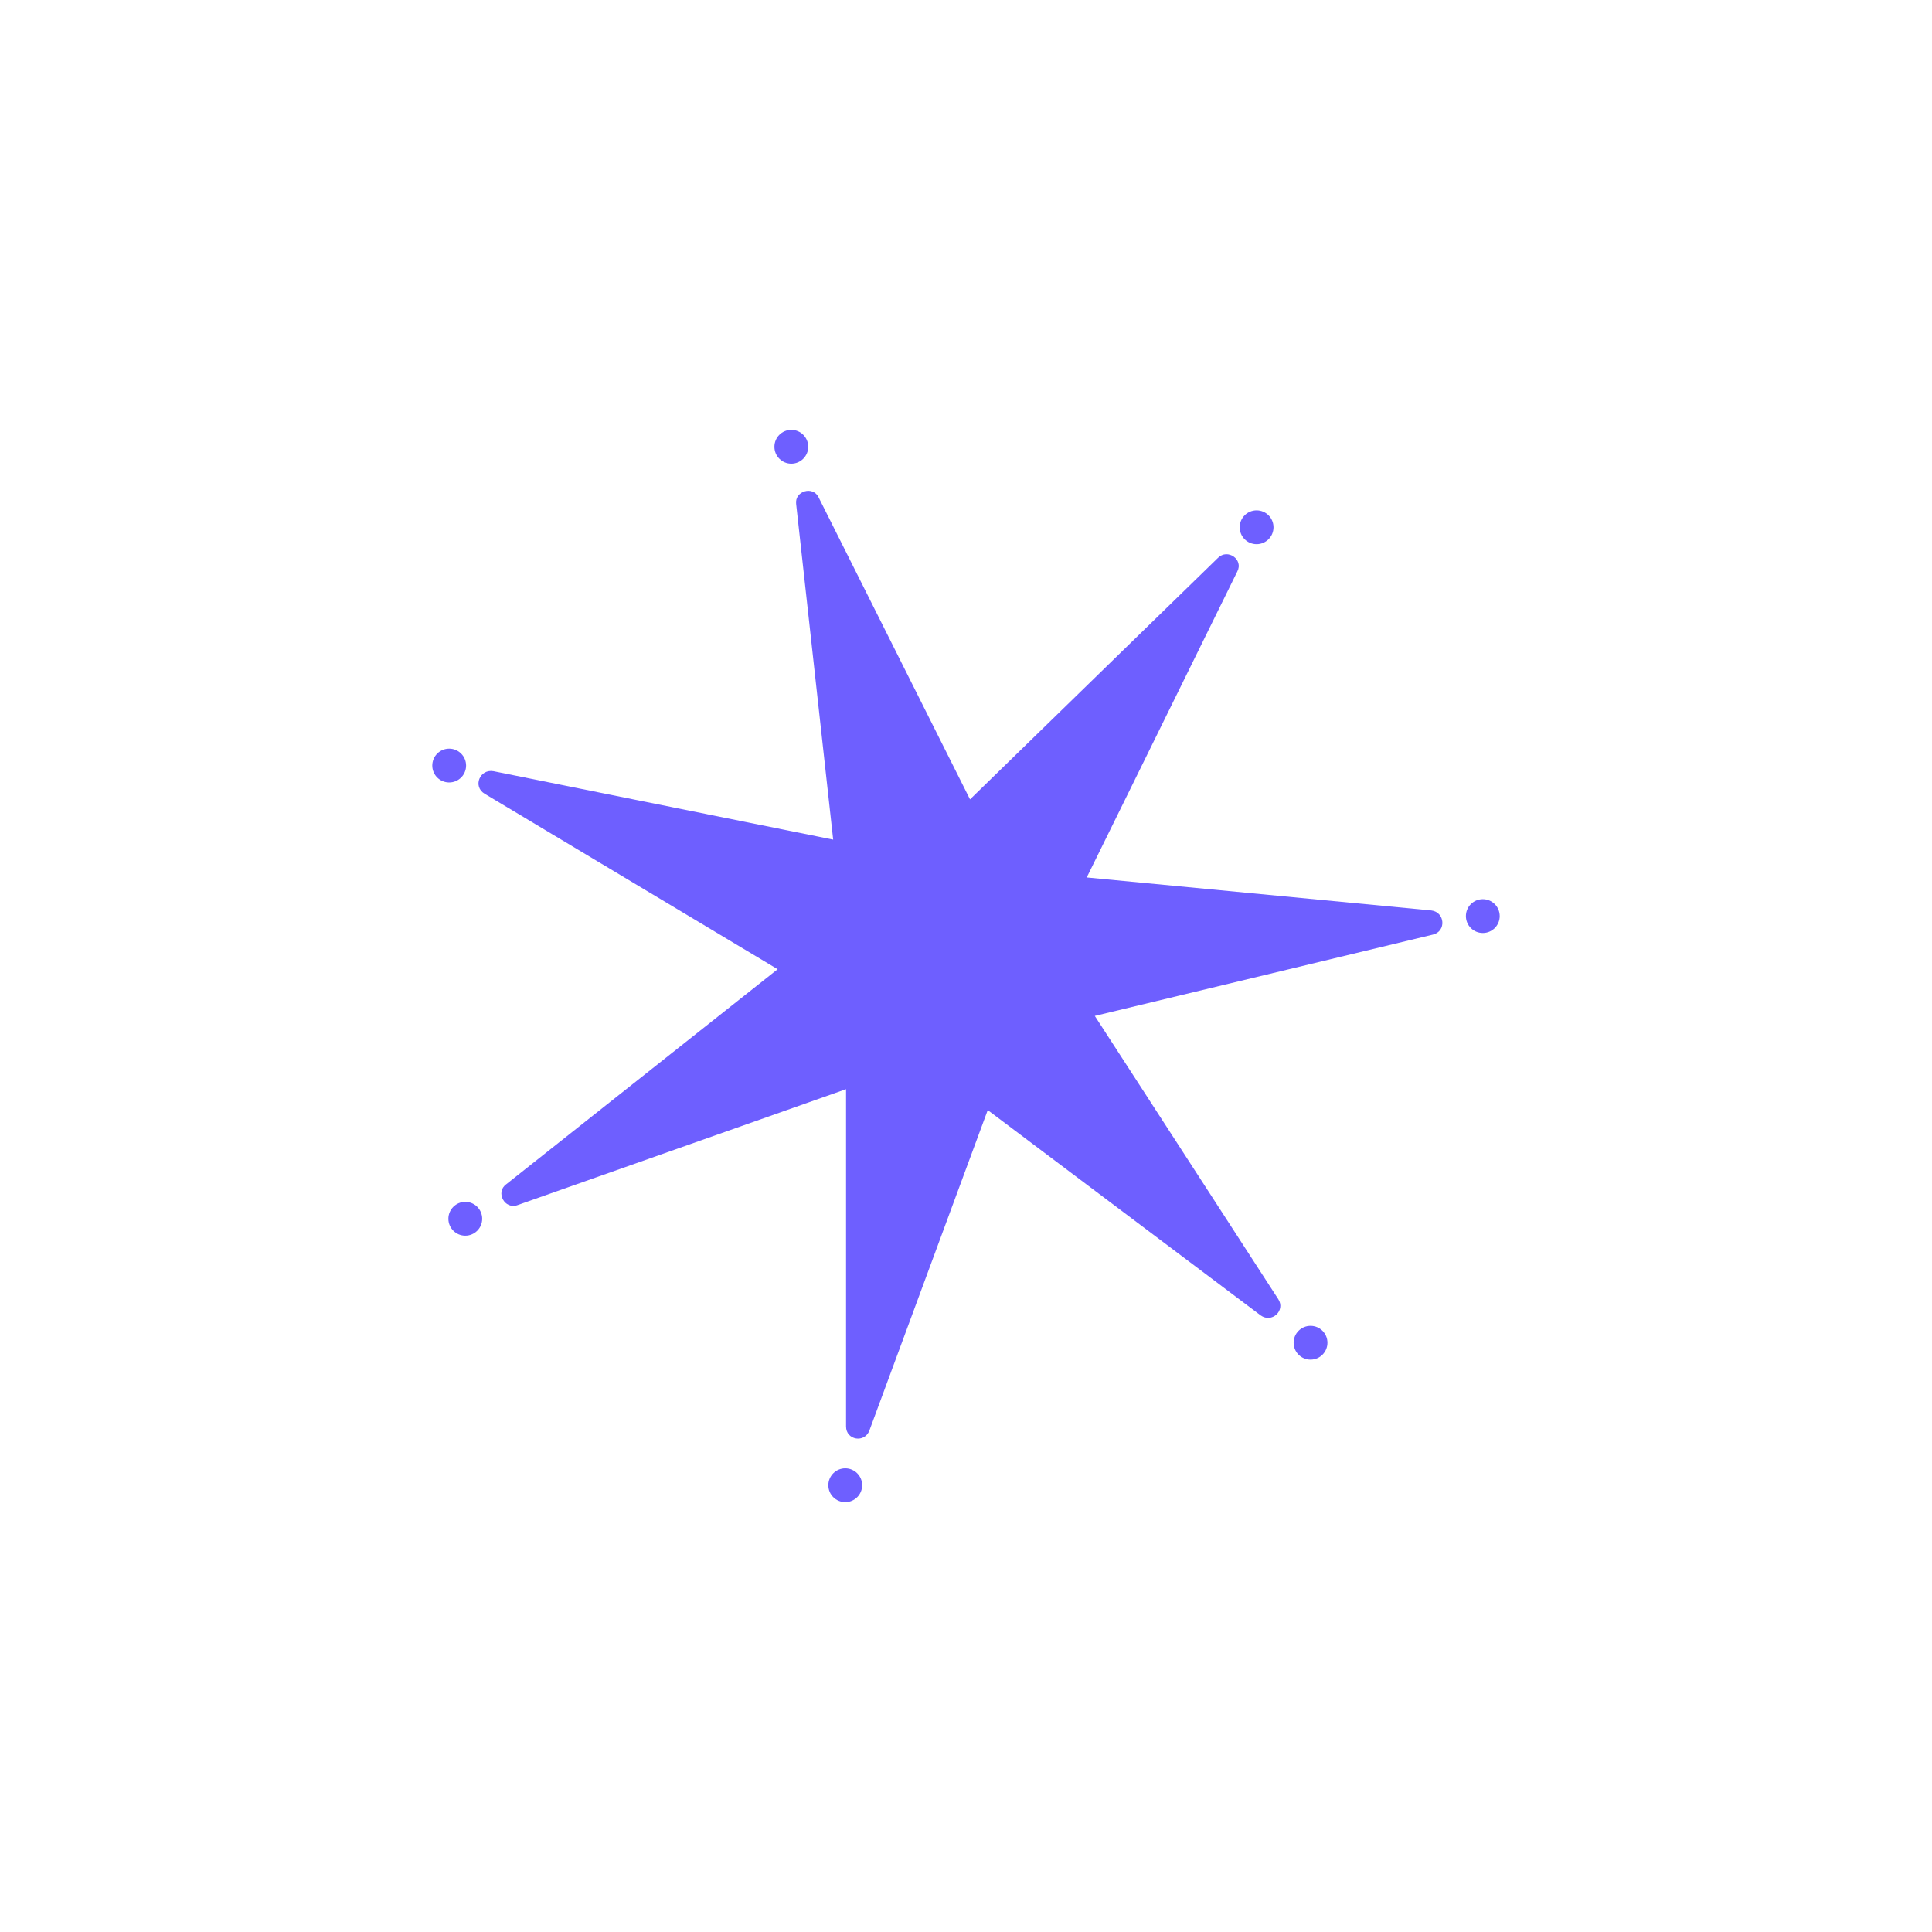<?xml version="1.0" encoding="utf-8"?>
<!-- Generator: Adobe Illustrator 26.1.0, SVG Export Plug-In . SVG Version: 6.00 Build 0)  -->
<svg version="1.1" id="Ebene_1" xmlns="http://www.w3.org/2000/svg" xmlns:xlink="http://www.w3.org/1999/xlink" x="0px" y="0px"
	 viewBox="0 0 240 240" style="enable-background:new 0 0 240 240;" xml:space="preserve">
<style type="text/css">
	.st0{display:none;}
	.st1{display:inline;}
	.st2{fill:#22FFD5;}
	.st3{display:inline;fill:#22FFD5;}
	.st4{fill:#FF454E;}
	.st5{display:inline;fill:#FF454E;}
	.st6{fill:#6E5FFF;}
	.st7{fill:#FFFFFF;}
	.st8{display:inline;fill:#FFFFFF;}
</style>
<g class="st0">
	<g class="st1">
		<circle class="st2" cx="156.1" cy="65.5" r="2.1"/>
		<g>
			<path class="st2" d="M101.7,61.8l18.8,37.5l30.8-30c1.2-1.2,3.2,0.2,2.4,1.7L135,109l42.8,4.1c1.7,0.2,1.9,2.6,0.2,3L136,126.2
				l22.8,35.2c0.9,1.4-0.8,3-2.2,2l-33.9-25.5L108,177.7c-0.6,1.6-2.9,1.2-2.9-0.5l0-41.9l-40.8,14.4c-1.6,0.6-2.8-1.6-1.4-2.6
				l33.7-26.7L60.2,98.6c-1.5-0.9-0.6-3.1,1.1-2.8l42.2,8.5l-4.6-41.7C98.7,61,101,60.3,101.7,61.8z"/>
			<circle class="st2" cx="98.3" cy="55.5" r="2.1"/>
			<circle class="st2" cx="184.2" cy="113.8" r="2.1"/>
			<circle class="st2" cx="55.8" cy="95.1" r="2.1"/>
			<circle class="st2" cx="57.8" cy="151.4" r="2.1"/>
			<circle class="st2" cx="105" cy="184.5" r="2.1"/>
		</g>
	</g>
	<circle class="st3" cx="162.8" cy="166.8" r="2.1"/>
</g>
<g class="st0">
	<g class="st1">
		<circle class="st4" cx="156.1" cy="65.5" r="2.1"/>
		<g>
			<path class="st4" d="M101.7,61.8l18.8,37.5l30.8-30c1.2-1.2,3.2,0.2,2.4,1.7L135,109l42.8,4.1c1.7,0.2,1.9,2.6,0.2,3L136,126.2
				l22.8,35.2c0.9,1.4-0.8,3-2.2,2l-33.9-25.5L108,177.7c-0.6,1.6-2.9,1.2-2.9-0.5l0-41.9l-40.8,14.4c-1.6,0.6-2.8-1.6-1.4-2.6
				l33.7-26.7L60.2,98.6c-1.5-0.9-0.6-3.1,1.1-2.8l42.2,8.5l-4.6-41.7C98.7,61,101,60.3,101.7,61.8z"/>
			<circle class="st4" cx="98.3" cy="55.5" r="2.1"/>
			<circle class="st4" cx="184.2" cy="113.8" r="2.1"/>
			<circle class="st4" cx="55.8" cy="95.1" r="2.1"/>
			<circle class="st4" cx="57.8" cy="151.4" r="2.1"/>
			<circle class="st4" cx="105" cy="184.5" r="2.1"/>
		</g>
	</g>
	<circle class="st5" cx="162.8" cy="166.8" r="2.1"/>
</g>
<g>
	<g>
		<circle class="st6" cx="156.1" cy="65.5" r="2.1"/>
		<g>
			<path class="st6" d="M101.7,61.8l18.8,37.5l30.8-30c1.2-1.2,3.2,0.2,2.4,1.7L135,109l42.8,4.1c1.7,0.2,1.9,2.6,0.2,3L136,126.2
				l22.8,35.2c0.9,1.4-0.8,3-2.2,2l-33.9-25.5L108,177.7c-0.6,1.6-2.9,1.2-2.9-0.5l0-41.9l-40.8,14.4c-1.6,0.6-2.8-1.6-1.4-2.6
				l33.7-26.7L60.2,98.6c-1.5-0.9-0.6-3.1,1.1-2.8l42.2,8.5l-4.6-41.7C98.7,61,101,60.3,101.7,61.8z"/>
			<circle class="st6" cx="98.3" cy="55.5" r="2.1"/>
			<circle class="st6" cx="184.2" cy="113.8" r="2.1"/>
			<circle class="st6" cx="55.8" cy="95.1" r="2.1"/>
			<circle class="st6" cx="57.8" cy="151.4" r="2.1"/>
			<circle class="st6" cx="105" cy="184.5" r="2.1"/>
		</g>
	</g>
	<circle class="st6" cx="162.8" cy="166.8" r="2.1"/>
</g>
<g class="st0">
	<g class="st1">
		<circle class="st7" cx="156.1" cy="65.5" r="2.1"/>
		<g>
			<path class="st7" d="M101.7,61.8l18.8,37.5l30.8-30c1.2-1.2,3.2,0.2,2.4,1.7L135,109l42.8,4.1c1.7,0.2,1.9,2.6,0.2,3L136,126.2
				l22.8,35.2c0.9,1.4-0.8,3-2.2,2l-33.9-25.5L108,177.7c-0.6,1.6-2.9,1.2-2.9-0.5l0-41.9l-40.8,14.4c-1.6,0.6-2.8-1.6-1.4-2.6
				l33.7-26.7L60.2,98.6c-1.5-0.9-0.6-3.1,1.1-2.8l42.2,8.5l-4.6-41.7C98.7,61,101,60.3,101.7,61.8z"/>
			<circle class="st7" cx="98.3" cy="55.5" r="2.1"/>
			<circle class="st7" cx="184.2" cy="113.8" r="2.1"/>
			<circle class="st7" cx="55.8" cy="95.1" r="2.1"/>
			<circle class="st7" cx="57.8" cy="151.4" r="2.1"/>
			<circle class="st7" cx="105" cy="184.5" r="2.1"/>
		</g>
	</g>
	<circle class="st8" cx="162.8" cy="166.8" r="2.1"/>
</g>
</svg>
